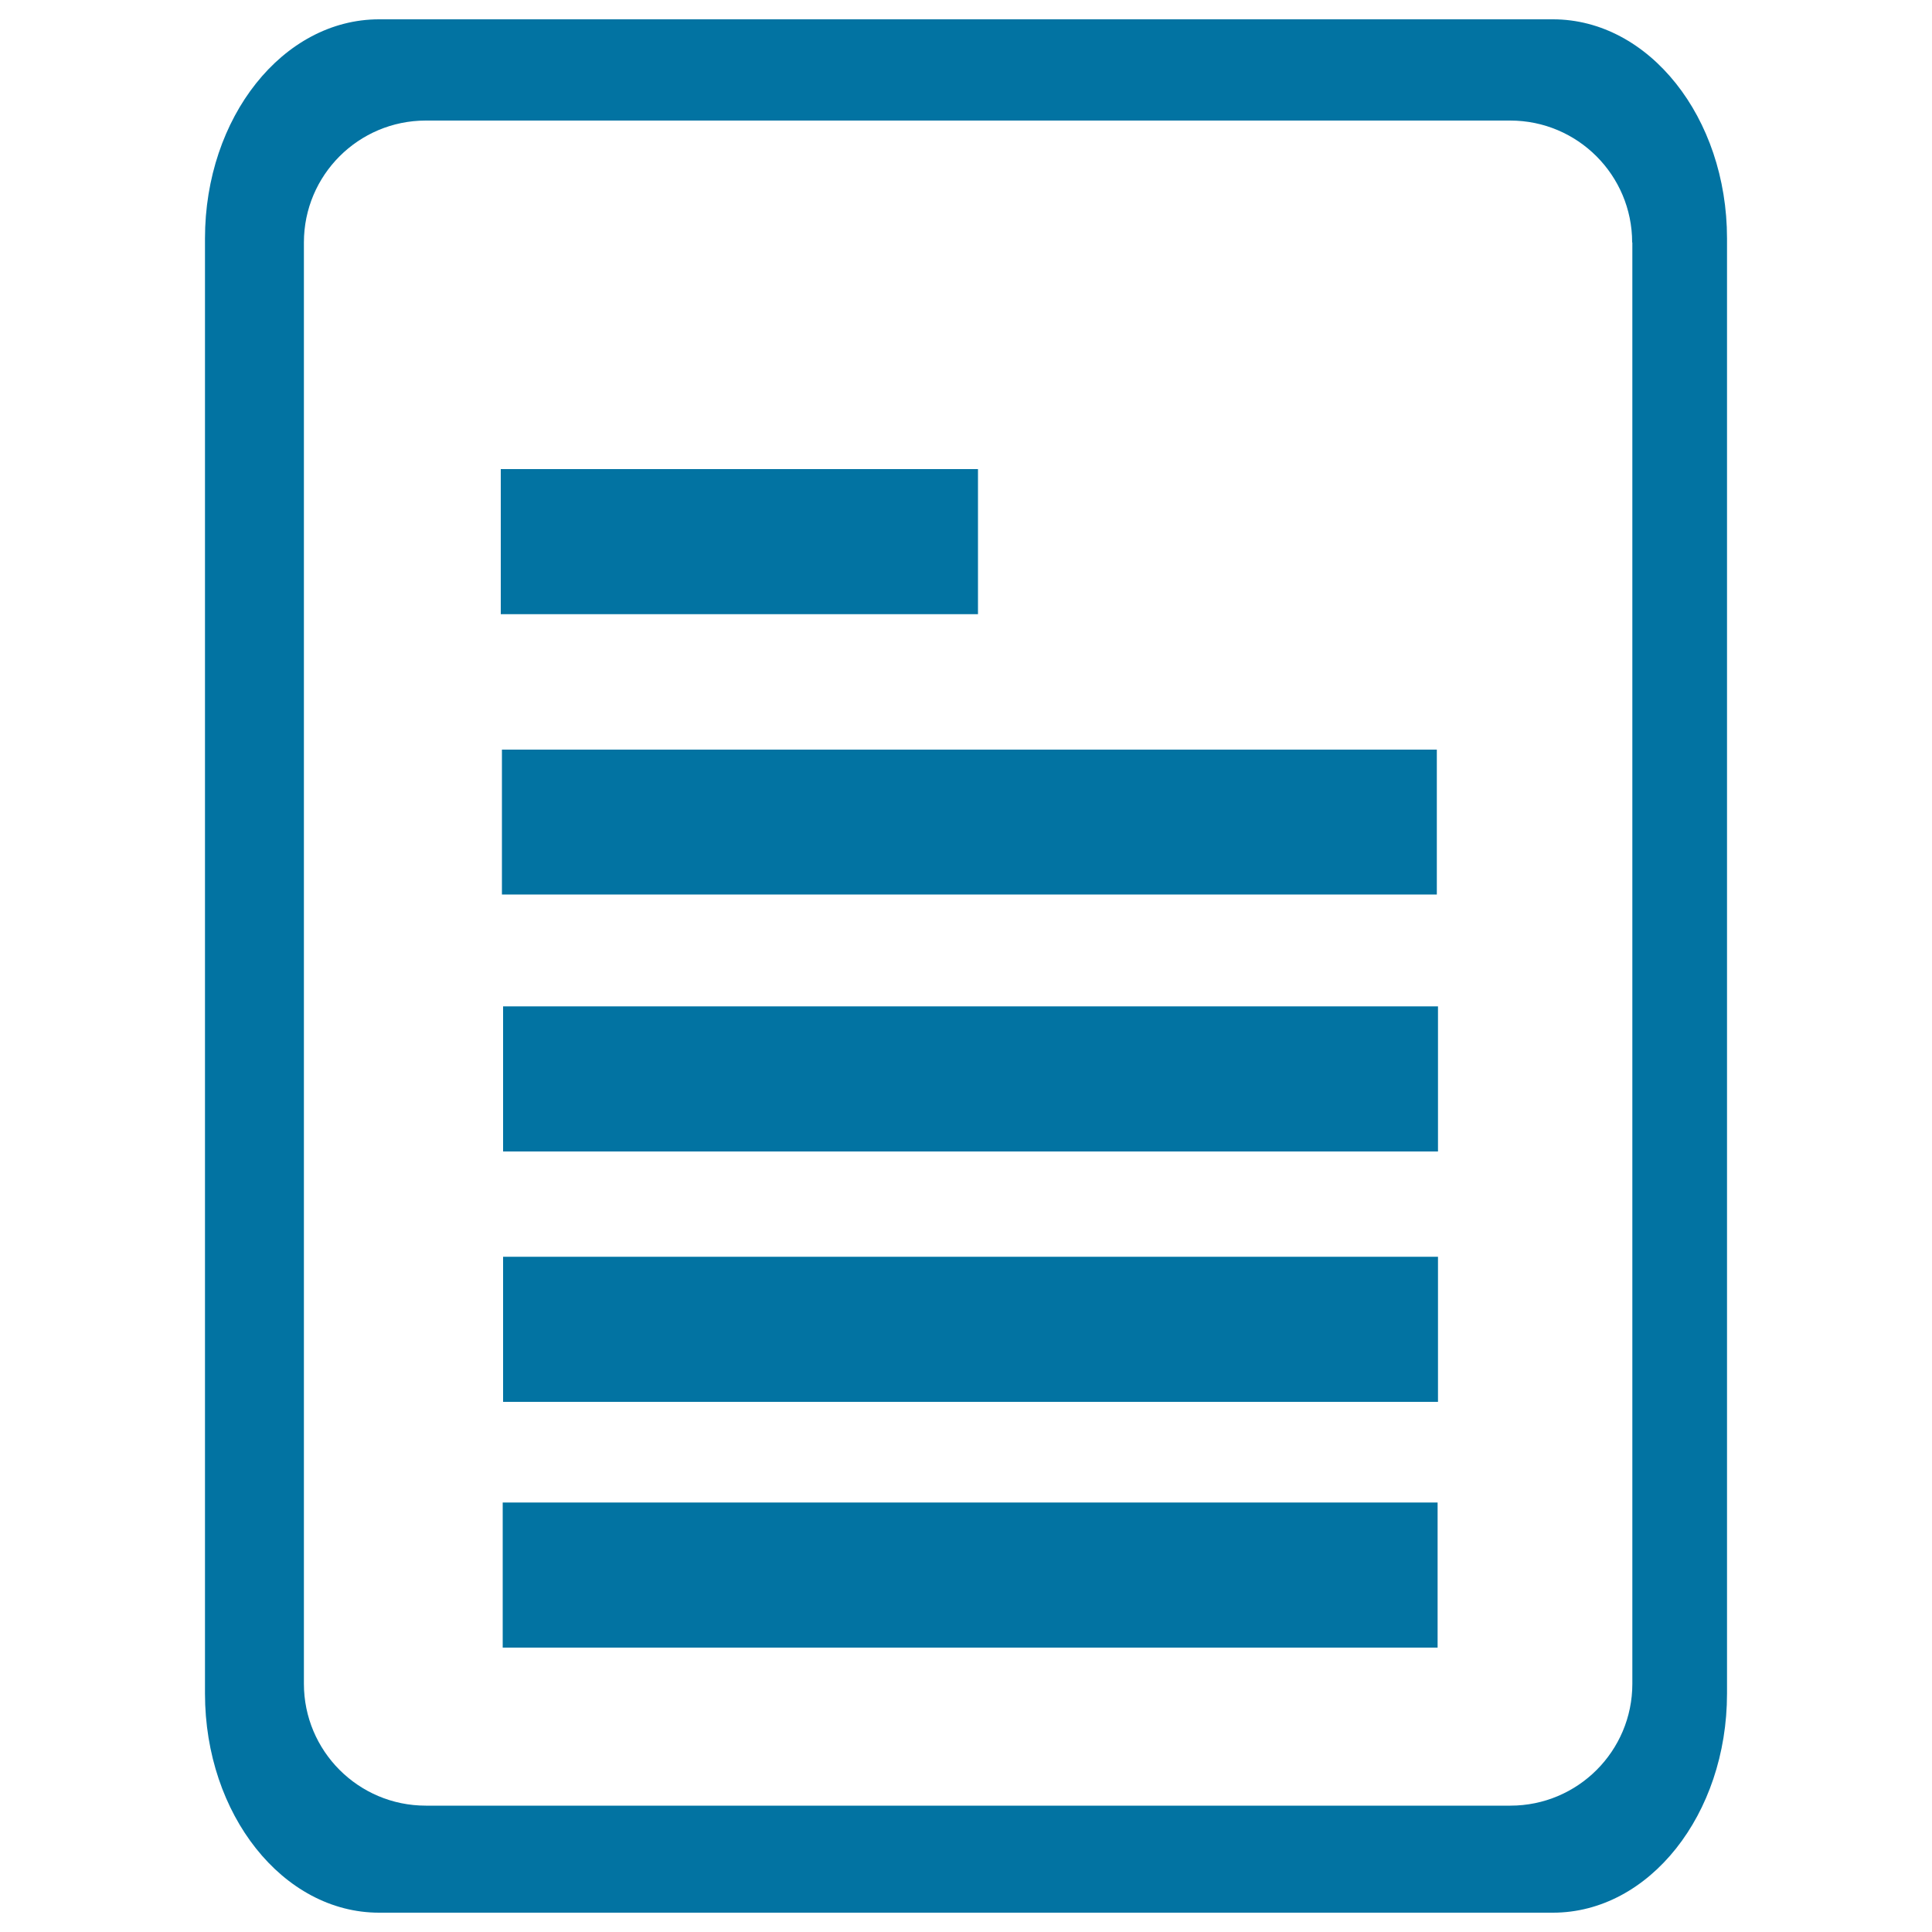 <svg xmlns="http://www.w3.org/2000/svg" viewBox="0 0 1000 1000" style="fill:#0273a2">
<title>Document SVG icon</title>
<path d="M506.2,317.9h-247v-75.1h247V317.9z M743.7,388H259.8V463h483.9V388z M744.3,520.9H260.4V596h483.9V520.9z M744.3,650.5H260.4v75.1h483.9V650.5z M744.1,777.7H260.2v75.1h483.9V777.7z"/><path d="M893.9,876.6c0,62.6-40.3,113.4-90.1,113.4H196.2c-49.7,0-90.1-50.8-90.1-113.4V123.4c0-62.6,40.3-113.4,90.1-113.4h607.6c49.7,0,90.1,50.8,90.1,113.4V876.6z M844.8,125.5c0-34.8-28.2-63.1-63.1-63.1H220.4c-34.8,0-63.1,28.2-63.1,63.1v746c0,34.8,28.2,63.1,63.1,63.1h561.4c34.8,0,63.1-28.2,63.1-63.1V125.5z"/>
</svg>